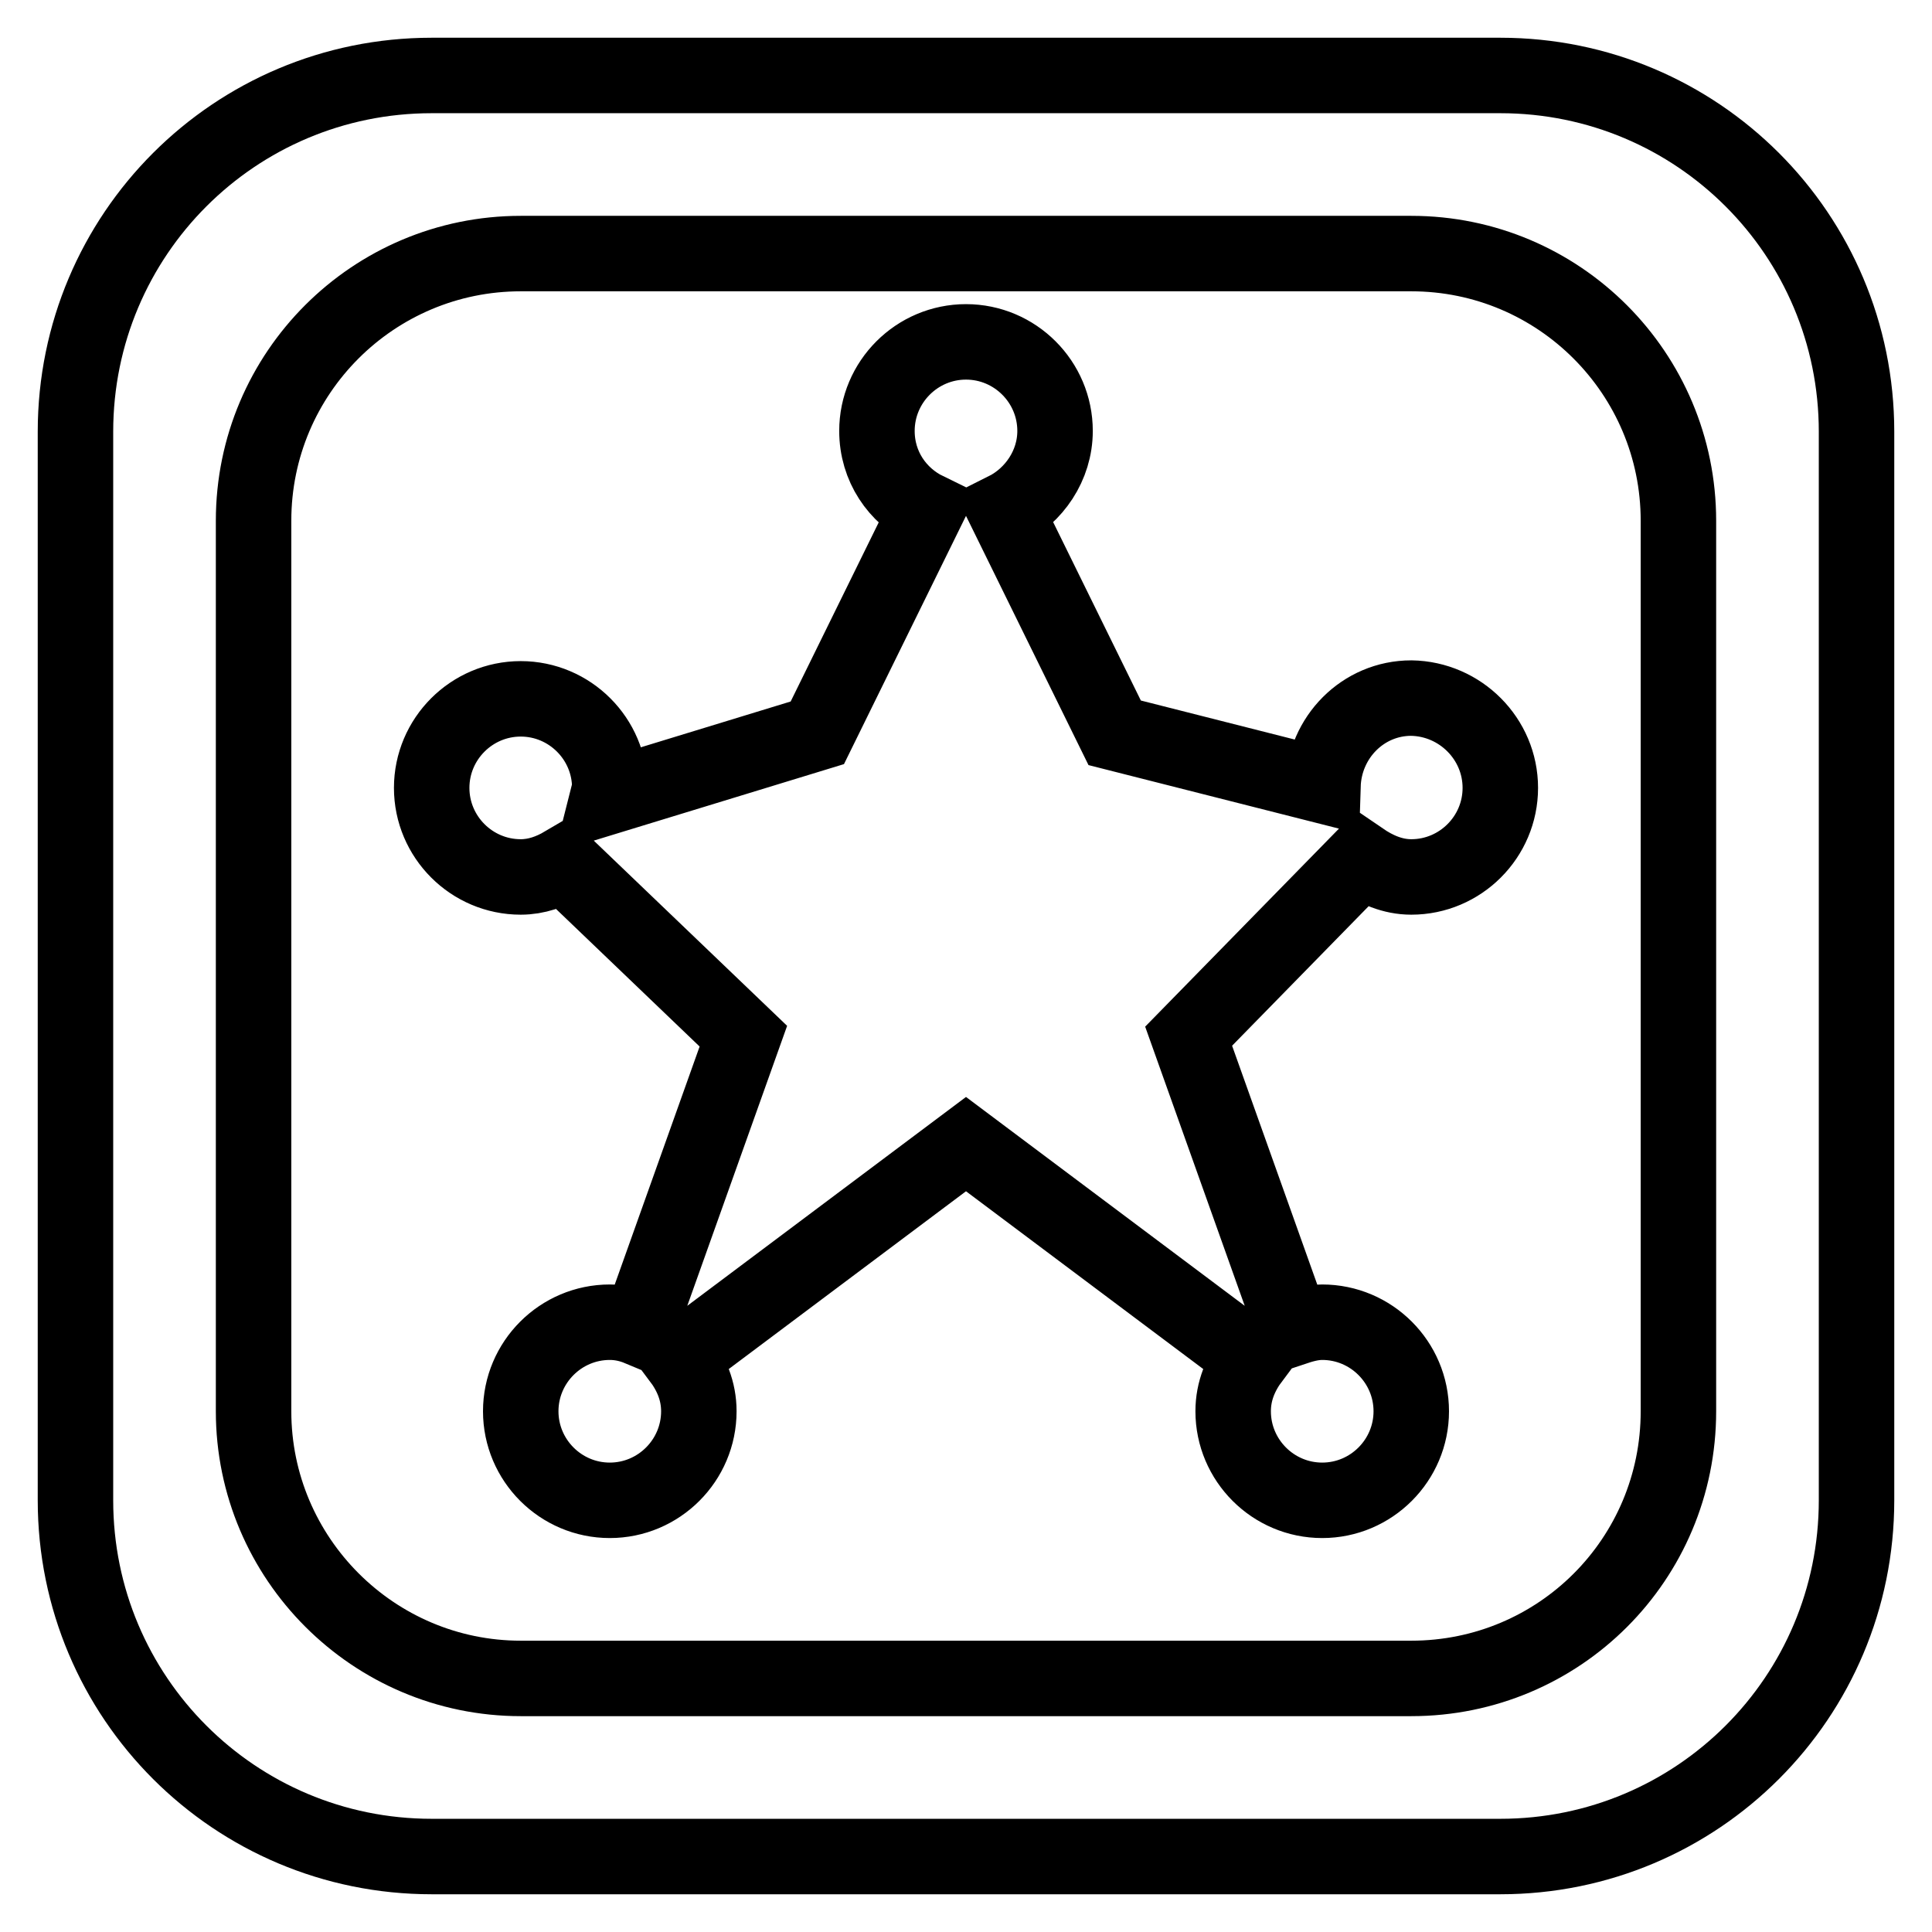 <?xml version="1.0" encoding="utf-8"?>
<!-- Svg Vector Icons : http://www.onlinewebfonts.com/icon -->
<!DOCTYPE svg PUBLIC "-//W3C//DTD SVG 1.1//EN" "http://www.w3.org/Graphics/SVG/1.1/DTD/svg11.dtd">
<svg version="1.1" xmlns="http://www.w3.org/2000/svg" xmlns:xlink="http://www.w3.org/1999/xlink" x="0px" y="0px" viewBox="0 0 256 256" enable-background="new 0 0 256 256" xml:space="preserve">
<g> <path stroke-width="10" fill-opacity="0" stroke="#000000"  d="M198.8,104.4c0,6.5-5.3,11.8-11.8,11.8c-2.5,0-4.7-1-6.6-2.3l-22.9,23.4l13.8,38.7c1.2-0.4,2.5-0.8,3.9-0.8 c6.5,0,11.8,5.3,11.8,11.8c0,6.5-5.3,11.8-11.8,11.8c-6.5,0-11.8-5.3-11.8-11.8c0-2.7,1-5,2.5-7L128,151.6L90.1,180 c1.5,2,2.5,4.3,2.5,7c0,6.5-5.3,11.8-11.8,11.8c-6.5,0-11.8-5.3-11.8-11.8c0-6.5,5.3-11.8,11.8-11.8c1.4,0,2.7,0.3,3.9,0.8 l13.8-38.7l-23.8-22.8c-1.7,1-3.6,1.7-5.7,1.7c-6.5,0-11.8-5.3-11.8-11.8c0-6.5,5.3-11.8,11.8-11.8c6.5,0,11.8,5.3,11.8,11.8 c0,0.4-0.2,0.8-0.3,1.2l27.8-8.5l14.5-29.5c-3.9-1.9-6.6-5.8-6.6-10.5c0-6.5,5.3-11.8,11.8-11.8c6.5,0,11.8,5.3,11.8,11.8 c0,4.6-2.8,8.6-6.6,10.5l14.5,29.5l27.6,7c0.2-6.4,5.3-11.6,11.7-11.6C193.5,92.6,198.8,97.9,198.8,104.4z M246,57.2v141.6 c0,26.1-21.1,47.2-47.2,47.2H57.2C31.1,246,10,224.9,10,198.8V57.2C10,31.1,31.1,10,57.2,10h141.6C224.9,10,246,31.1,246,57.2z  M222.4,69c0-19.5-15.8-35.4-35.4-35.4H69c-19.5,0-35.4,15.8-35.4,35.4v118c0,19.5,15.9,35.4,35.4,35.4h118 c19.6,0,35.4-15.8,35.4-35.4V69z"/></g>
</svg>